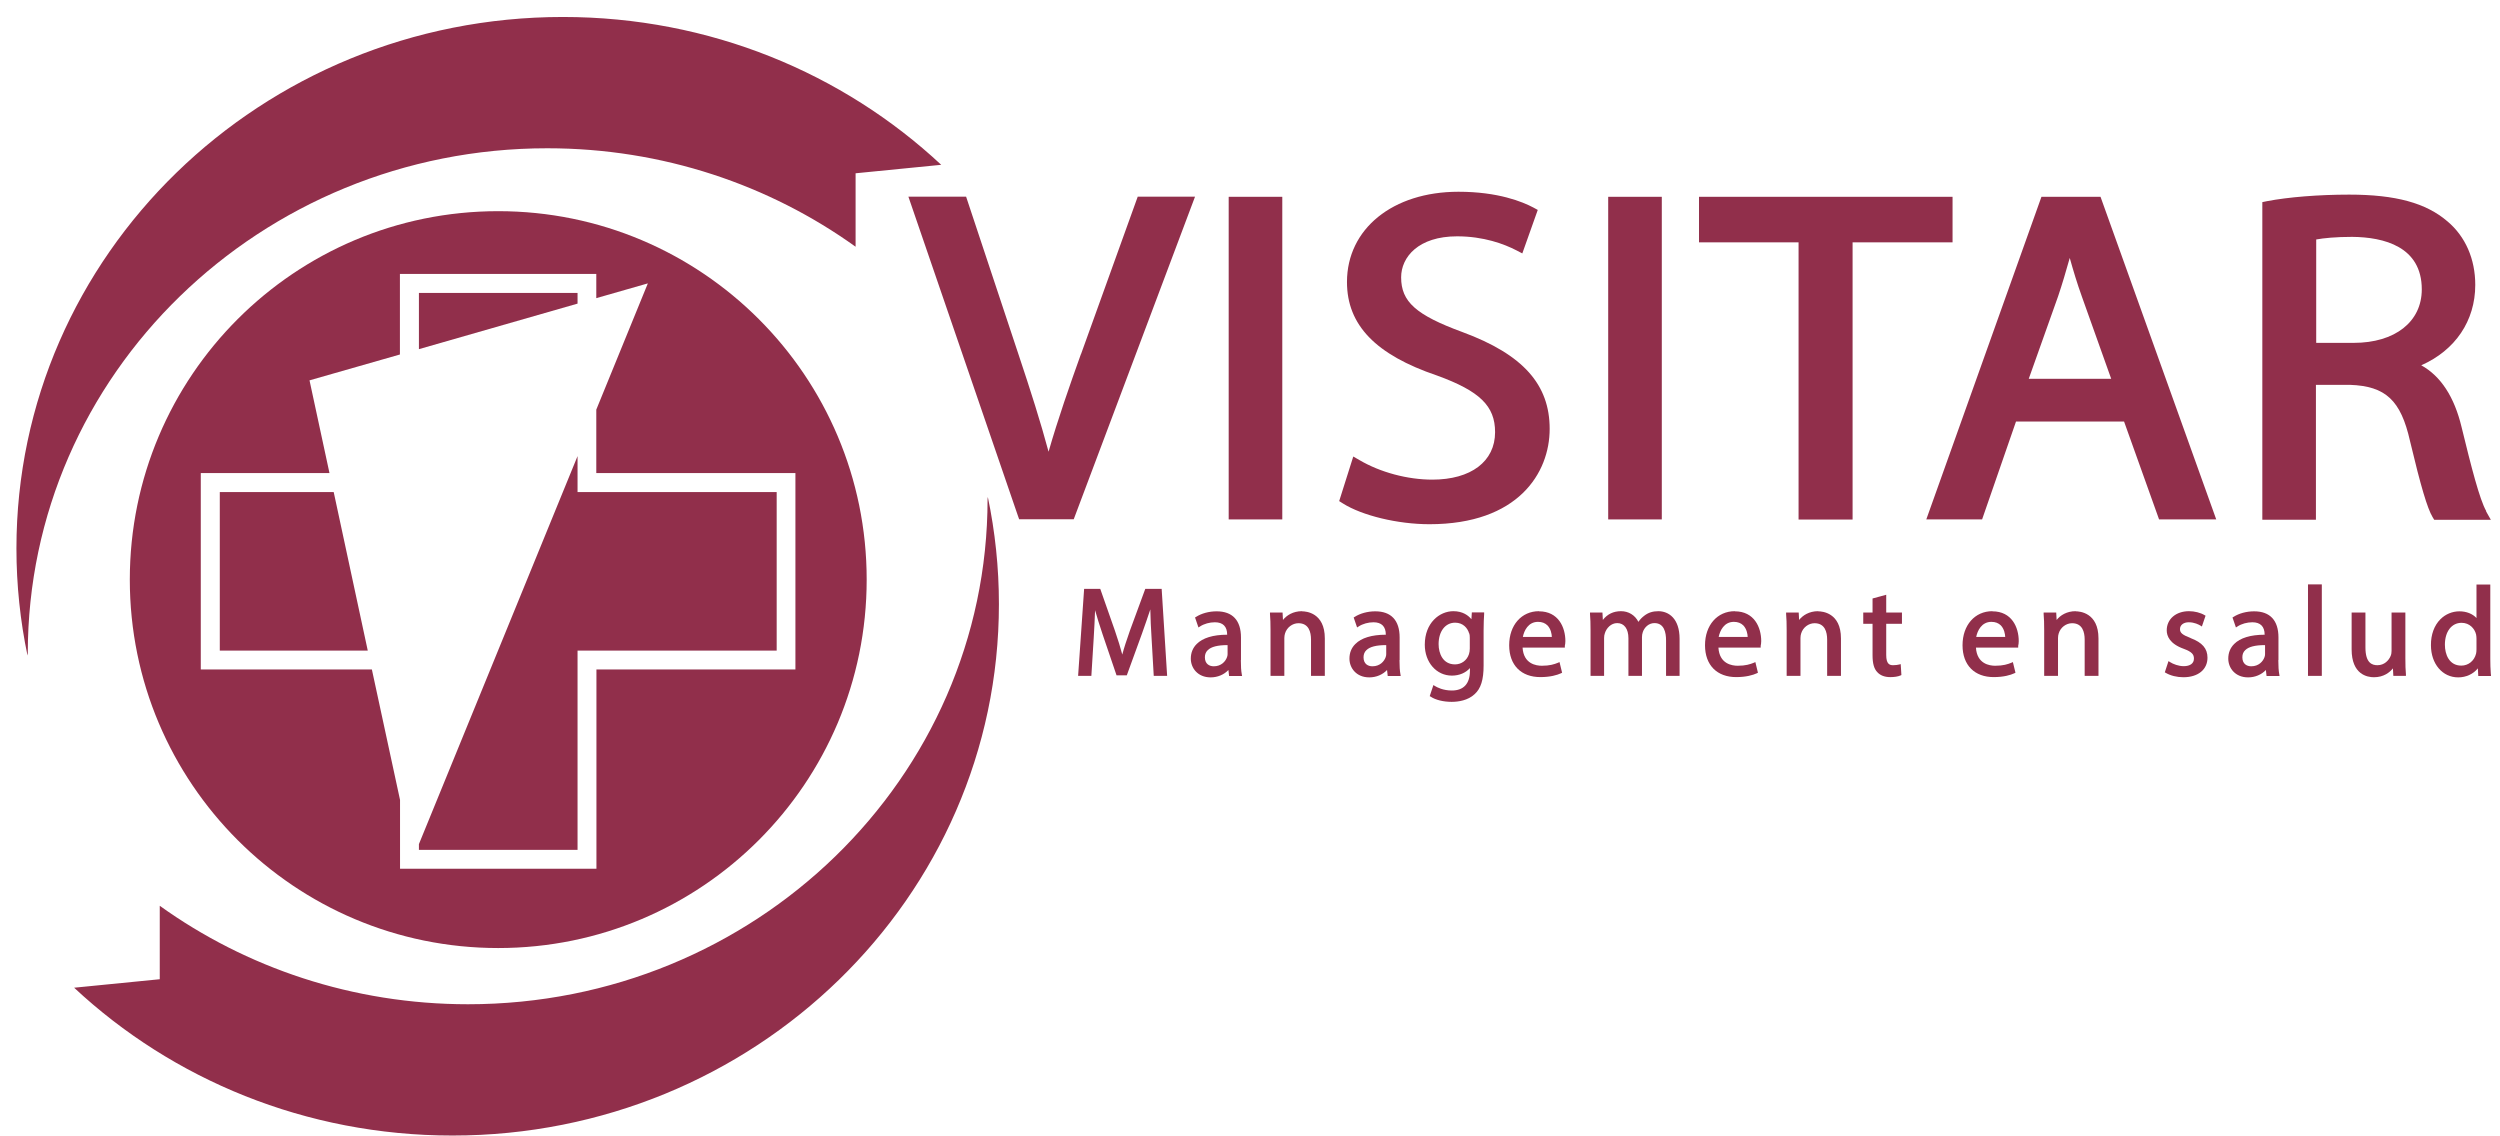 <svg xmlns="http://www.w3.org/2000/svg" width="143" height="65" viewBox="0 0 143 65" fill="none"><path d="M33.036 16.757H23.962V19.972L33.036 17.367V16.757Z" fill="#912F4B"></path><path d="M33.036 26.09L23.962 48.283V48.611H33.036V37.214H44.426V28.147H33.036V26.09Z" fill="#912F4B"></path><path d="M12.572 28.148V37.214H21.036L19.088 28.148H12.572Z" fill="#912F4B"></path><path d="M28.499 12.079C16.859 12.079 7.425 21.513 7.425 33.154C7.425 44.794 16.859 54.228 28.499 54.228C40.139 54.228 49.574 44.794 49.574 33.154C49.574 21.513 40.139 12.079 28.499 12.079ZM34.116 38.301V49.691H22.882V45.756L21.271 38.293H11.485V27.06H18.846L17.704 21.756L22.875 20.277V15.67H34.108V17.054L37.057 16.209L34.108 23.43V27.06H45.498V38.293H34.108L34.116 38.301Z" fill="#912F4B"></path><path d="M56.504 28.429L56.489 28.546C56.489 44.504 43.182 57.443 26.77 57.443C20.168 57.443 14.066 55.347 9.138 51.811V56.012L4.24 56.497C9.857 61.738 17.477 64.953 25.878 64.953C43.143 64.953 57.138 51.342 57.138 34.554C57.138 32.457 56.919 30.408 56.504 28.429Z" fill="#912F4B"></path><path d="M1.573 37.495L1.589 37.378C1.589 21.419 14.895 8.481 31.307 8.481C37.91 8.481 44.011 10.577 48.94 14.113V9.912L53.837 9.427C48.22 4.186 40.601 0.971 32.199 0.971C14.934 0.971 0.94 14.582 0.94 31.37C0.94 33.466 1.159 35.516 1.573 37.495Z" fill="#912F4B"></path><path d="M61.824 20.269C61.198 22.013 60.51 23.984 59.978 25.838C59.524 24.149 58.953 22.349 58.249 20.245L55.261 11.249H51.96L58.218 29.484L58.296 29.703H61.417L68.356 11.249H65.078L61.832 20.261L61.824 20.269Z" fill="#912F4B"></path><path d="M73.347 11.257H70.281V29.711H73.347V11.257Z" fill="#912F4B"></path><path d="M83.65 18.994C80.99 18.016 80.145 17.257 80.145 15.865C80.145 14.699 81.138 13.518 83.344 13.518C84.87 13.518 86.035 13.956 86.747 14.324L87.076 14.496L87.96 12.008L87.717 11.875C87.084 11.539 85.691 10.968 83.423 10.968C79.668 10.968 77.047 13.088 77.047 16.131C77.047 18.595 78.69 20.293 82.202 21.482C84.651 22.373 85.519 23.226 85.519 24.72C85.519 26.394 84.142 27.435 81.929 27.435C80.513 27.435 78.956 27.02 77.759 26.316L77.407 26.113L76.601 28.663L76.812 28.796C77.915 29.492 79.949 29.985 81.764 29.985C86.841 29.985 88.641 27.051 88.641 24.532C88.641 22.014 87.146 20.285 83.65 18.994Z" fill="#912F4B"></path><path d="M95.055 11.257H91.989V29.711H95.055V11.257Z" fill="#912F4B"></path><path d="M111.686 11.257H97.183V13.862H102.878V29.718H105.968V13.862H111.686V11.257Z" fill="#912F4B"></path><path d="M116.771 11.257L110.184 29.711H113.376L115.316 24.11H121.496L123.499 29.711H126.769L120.15 11.257H116.779H116.771ZM120.761 21.669H116.044L117.725 16.944C117.952 16.271 118.164 15.559 118.39 14.754C118.586 15.458 118.805 16.193 119.087 16.975L120.761 21.669Z" fill="#912F4B"></path><path d="M142.211 29.234C141.835 28.569 141.366 26.746 140.802 24.43C140.388 22.702 139.613 21.513 138.495 20.895C140.443 20.034 141.585 18.352 141.585 16.295C141.585 14.816 141.022 13.526 139.997 12.665C138.769 11.609 137.032 11.132 134.372 11.132C132.643 11.132 130.883 11.273 129.671 11.507L129.405 11.562V29.727H132.471V22.013H134.411C136.461 22.084 137.329 22.897 137.853 25.228C138.471 27.826 138.847 29.085 139.144 29.578L139.238 29.734H142.477L142.203 29.249L142.211 29.234ZM138.526 16.553C138.526 18.407 136.993 19.612 134.63 19.612H132.487V13.698C132.909 13.62 133.606 13.549 134.544 13.549C136.359 13.565 138.526 14.104 138.526 16.553Z" fill="#912F4B"></path><path d="M65.509 33.685L64.632 36.071C64.437 36.626 64.296 37.056 64.194 37.44C64.093 37.056 63.96 36.618 63.772 36.071L62.935 33.685H62.012L61.668 38.66H62.426L62.559 36.516C62.591 35.977 62.622 35.406 62.638 34.905C62.747 35.296 62.888 35.742 63.068 36.282L63.866 38.629H64.453L65.321 36.243C65.501 35.742 65.657 35.28 65.798 34.858C65.806 35.382 65.837 35.977 65.868 36.469L65.994 38.66H66.76L66.447 33.685H65.524H65.509Z" fill="#912F4B"></path><path d="M70.984 37.753V36.462C70.984 35.484 70.499 34.968 69.592 34.968C69.154 34.968 68.724 35.085 68.411 35.288L68.356 35.32L68.552 35.891L68.638 35.836C68.872 35.68 69.193 35.594 69.49 35.594C69.952 35.594 70.194 35.836 70.194 36.306C69.381 36.306 68.794 36.493 68.45 36.837C68.231 37.056 68.114 37.338 68.114 37.674C68.114 38.206 68.505 38.746 69.248 38.746C69.647 38.746 70.014 38.59 70.265 38.324L70.304 38.668H71.047L71.031 38.574C70.992 38.371 70.977 38.105 70.977 37.761L70.984 37.753ZM70.218 36.9V37.416C70.218 37.463 70.21 37.526 70.186 37.588C70.1 37.831 69.858 38.112 69.428 38.112C69.177 38.112 68.919 37.98 68.919 37.596C68.919 37.432 68.974 37.291 69.084 37.189C69.279 36.994 69.655 36.9 70.202 36.9H70.226H70.218Z" fill="#912F4B"></path><path d="M74.474 34.96C73.965 34.96 73.597 35.195 73.386 35.461L73.363 35.038H72.643V35.124C72.666 35.39 72.674 35.672 72.674 36.055V38.66H73.464V36.501C73.464 36.399 73.48 36.306 73.503 36.235C73.605 35.891 73.926 35.648 74.27 35.648C74.865 35.648 74.99 36.157 74.99 36.587V38.66H75.78V36.517C75.78 35.038 74.692 34.968 74.481 34.968L74.474 34.96Z" fill="#912F4B"></path><path d="M80.059 37.753V36.462C80.059 35.484 79.574 34.968 78.666 34.968C78.228 34.968 77.798 35.085 77.485 35.288L77.43 35.32L77.626 35.891L77.712 35.836C77.947 35.68 78.267 35.594 78.565 35.594C79.026 35.594 79.269 35.836 79.269 36.306C78.455 36.306 77.868 36.493 77.524 36.837C77.305 37.056 77.188 37.338 77.188 37.674C77.188 38.206 77.579 38.746 78.322 38.746C78.721 38.746 79.089 38.59 79.339 38.324L79.378 38.668H80.121L80.106 38.574C80.067 38.371 80.051 38.105 80.051 37.761L80.059 37.753ZM79.292 36.9V37.416C79.292 37.463 79.284 37.526 79.261 37.588C79.175 37.831 78.932 38.112 78.502 38.112C78.252 38.112 77.994 37.98 77.994 37.596C77.994 37.432 78.048 37.291 78.158 37.189C78.353 36.994 78.729 36.9 79.276 36.9H79.3H79.292Z" fill="#912F4B"></path><path d="M84.158 35.414C83.994 35.21 83.673 34.96 83.133 34.96C82.335 34.96 81.498 35.633 81.498 36.877C81.498 37.886 82.163 38.645 83.047 38.645C83.47 38.645 83.837 38.488 84.08 38.214V38.371C84.08 39.106 83.72 39.497 83.047 39.497C82.546 39.497 82.202 39.317 82.077 39.239L81.991 39.184L81.78 39.818L81.835 39.849C82.109 40.037 82.57 40.146 83.031 40.146C83.415 40.146 83.962 40.068 84.346 39.708C84.706 39.388 84.862 38.879 84.862 38.073V36.063C84.862 35.648 84.878 35.367 84.893 35.116V35.03H84.189L84.166 35.406L84.158 35.414ZM84.041 36.227C84.064 36.29 84.072 36.368 84.072 36.485V37.103C84.072 37.213 84.056 37.322 84.025 37.416C83.908 37.776 83.595 38.003 83.227 38.003C82.531 38.003 82.288 37.377 82.288 36.845C82.288 36.11 82.672 35.617 83.235 35.617C83.689 35.617 83.947 35.93 84.033 36.227H84.041Z" fill="#912F4B"></path><path d="M88.03 34.96C87.029 34.96 86.325 35.758 86.325 36.908C86.325 38.058 87.021 38.73 88.108 38.73C88.68 38.73 89.071 38.613 89.29 38.511L89.352 38.48L89.204 37.87L89.118 37.909C88.906 37.995 88.648 38.081 88.195 38.081C87.874 38.081 87.146 37.98 87.091 37.041H89.509V36.939C89.524 36.877 89.54 36.783 89.54 36.673C89.54 35.883 89.141 34.968 88.03 34.968V34.96ZM88.766 36.431H87.107C87.177 36.079 87.412 35.57 87.975 35.57C88.202 35.57 88.382 35.641 88.515 35.773C88.711 35.977 88.758 36.266 88.766 36.431Z" fill="#912F4B"></path><path d="M94.867 34.96C94.539 34.96 94.288 35.038 94.054 35.218C93.929 35.312 93.811 35.429 93.717 35.57C93.522 35.187 93.154 34.96 92.724 34.96C92.294 34.96 91.942 35.124 91.683 35.461L91.66 35.038H90.948V35.124C90.972 35.39 90.979 35.664 90.979 36.055V38.66H91.754V36.493C91.754 36.392 91.769 36.29 91.801 36.212C91.887 35.938 92.145 35.641 92.505 35.641C92.904 35.641 93.146 35.969 93.146 36.509V38.66H93.921V36.446C93.921 36.352 93.936 36.243 93.968 36.157C94.054 35.899 94.296 35.641 94.633 35.641C95.188 35.641 95.298 36.172 95.298 36.626V38.66H96.072V36.54C96.072 35.375 95.446 34.96 94.852 34.96H94.867Z" fill="#912F4B"></path><path d="M99.232 34.96C98.231 34.96 97.527 35.758 97.527 36.908C97.527 38.058 98.223 38.73 99.311 38.73C99.882 38.73 100.273 38.613 100.492 38.511L100.554 38.48L100.406 37.87L100.32 37.909C100.108 37.995 99.85 38.081 99.397 38.081C99.076 38.081 98.348 37.98 98.294 37.041H100.711V36.939C100.726 36.877 100.742 36.783 100.742 36.673C100.742 35.883 100.343 34.968 99.232 34.968V34.96ZM99.968 36.431H98.309C98.38 36.079 98.614 35.57 99.178 35.57C99.404 35.57 99.584 35.641 99.717 35.773C99.913 35.977 99.96 36.266 99.968 36.431Z" fill="#912F4B"></path><path d="M103.996 34.96C103.488 34.96 103.12 35.195 102.909 35.461L102.886 35.038H102.166V35.124C102.189 35.39 102.197 35.672 102.197 36.055V38.66H102.987V36.501C102.987 36.399 103.003 36.306 103.026 36.235C103.128 35.891 103.449 35.648 103.793 35.648C104.388 35.648 104.513 36.157 104.513 36.587V38.66H105.303V36.517C105.303 35.038 104.215 34.968 104.004 34.968L103.996 34.96Z" fill="#912F4B"></path><path d="M107.884 34.022L107.11 34.233V35.038H106.578V35.68H107.11V37.487C107.11 37.949 107.196 38.254 107.376 38.441C107.54 38.629 107.798 38.731 108.119 38.731C108.354 38.731 108.565 38.7 108.706 38.637L108.76 38.613L108.721 37.988L108.627 38.011C108.557 38.027 108.448 38.05 108.283 38.05C108.08 38.05 107.892 37.98 107.892 37.464V35.68H108.792V35.038H107.892V34.022H107.884Z" fill="#912F4B"></path><path d="M113.963 34.96C112.961 34.96 112.257 35.758 112.257 36.908C112.257 38.058 112.953 38.73 114.041 38.73C114.612 38.73 115.003 38.613 115.222 38.511L115.285 38.48L115.136 37.87L115.05 37.909C114.839 37.995 114.581 38.081 114.127 38.081C113.806 38.081 113.079 37.98 113.024 37.041H115.441V36.939C115.457 36.877 115.472 36.783 115.472 36.673C115.472 35.883 115.073 34.968 113.963 34.968V34.96ZM114.698 36.431H113.039C113.11 36.079 113.345 35.57 113.908 35.57C114.135 35.57 114.315 35.641 114.448 35.773C114.643 35.977 114.69 36.266 114.698 36.431Z" fill="#912F4B"></path><path d="M118.727 34.96C118.218 34.96 117.85 35.195 117.639 35.461L117.616 35.038H116.896V35.124C116.92 35.39 116.927 35.664 116.927 36.055V38.66H117.718V36.501C117.718 36.399 117.733 36.306 117.757 36.235C117.858 35.891 118.179 35.648 118.523 35.648C119.118 35.648 119.243 36.157 119.243 36.587V38.66H120.033V36.517C120.033 35.038 118.946 34.968 118.734 34.968L118.727 34.96Z" fill="#912F4B"></path><path d="M125.298 36.493C124.828 36.313 124.695 36.196 124.695 35.985C124.695 35.75 124.899 35.594 125.196 35.594C125.525 35.594 125.767 35.727 125.861 35.781L125.947 35.836L126.158 35.218L126.103 35.187C125.869 35.046 125.532 34.96 125.212 34.96C124.461 34.96 123.937 35.414 123.937 36.055C123.937 36.376 124.101 36.822 124.907 37.111C125.399 37.291 125.493 37.448 125.493 37.674C125.493 37.948 125.274 38.105 124.907 38.105C124.617 38.105 124.304 37.987 124.124 37.87L124.038 37.815L123.827 38.457L123.882 38.488C124.148 38.645 124.515 38.738 124.891 38.738C125.728 38.738 126.268 38.3 126.268 37.62C126.268 37.096 125.97 36.751 125.306 36.501L125.298 36.493Z" fill="#912F4B"></path><path d="M130.328 37.753V36.462C130.328 35.484 129.843 34.968 128.935 34.968C128.497 34.968 128.067 35.085 127.754 35.288L127.699 35.32L127.895 35.891L127.981 35.836C128.216 35.68 128.536 35.594 128.834 35.594C129.295 35.594 129.538 35.836 129.538 36.306C128.724 36.306 128.137 36.493 127.793 36.837C127.574 37.056 127.457 37.338 127.457 37.674C127.457 38.206 127.848 38.746 128.591 38.746C128.99 38.746 129.358 38.59 129.608 38.324L129.647 38.668H130.39L130.375 38.574C130.336 38.371 130.32 38.105 130.32 37.761L130.328 37.753ZM129.561 36.9V37.416C129.561 37.471 129.553 37.526 129.53 37.588C129.444 37.831 129.201 38.112 128.771 38.112C128.521 38.112 128.263 37.98 128.263 37.596C128.263 37.424 128.317 37.291 128.427 37.189C128.622 36.994 128.998 36.9 129.545 36.9H129.569H129.561Z" fill="#912F4B"></path><path d="M132.808 33.427H132.017V38.66H132.808V33.427Z" fill="#912F4B"></path><path d="M137.587 37.635V35.038H136.797V37.236C136.797 37.338 136.782 37.44 136.742 37.526C136.641 37.768 136.39 38.05 135.991 38.05C135.694 38.05 135.303 37.94 135.303 37.033V35.038H134.513V37.142C134.513 38.582 135.405 38.738 135.788 38.738C136.351 38.738 136.695 38.457 136.875 38.23L136.899 38.66H137.619V38.574C137.595 38.331 137.587 38.034 137.587 37.635Z" fill="#912F4B"></path><path d="M142.476 38.574C142.453 38.3 142.445 37.901 142.445 37.69V33.435H141.655V35.351C141.428 35.109 141.084 34.968 140.677 34.968C140.27 34.968 139.879 35.132 139.59 35.422C139.238 35.774 139.042 36.306 139.05 36.908C139.05 37.972 139.707 38.746 140.607 38.746C141.068 38.746 141.475 38.551 141.733 38.23L141.757 38.668H142.484V38.582L142.476 38.574ZM141.655 36.532V37.135C141.655 37.236 141.647 37.315 141.632 37.385C141.53 37.8 141.193 38.073 140.787 38.073C140.09 38.073 139.848 37.432 139.848 36.877C139.848 36.126 140.231 35.625 140.802 35.625C141.264 35.625 141.553 35.961 141.632 36.29C141.647 36.36 141.655 36.462 141.655 36.532Z" fill="#912F4B"></path></svg>